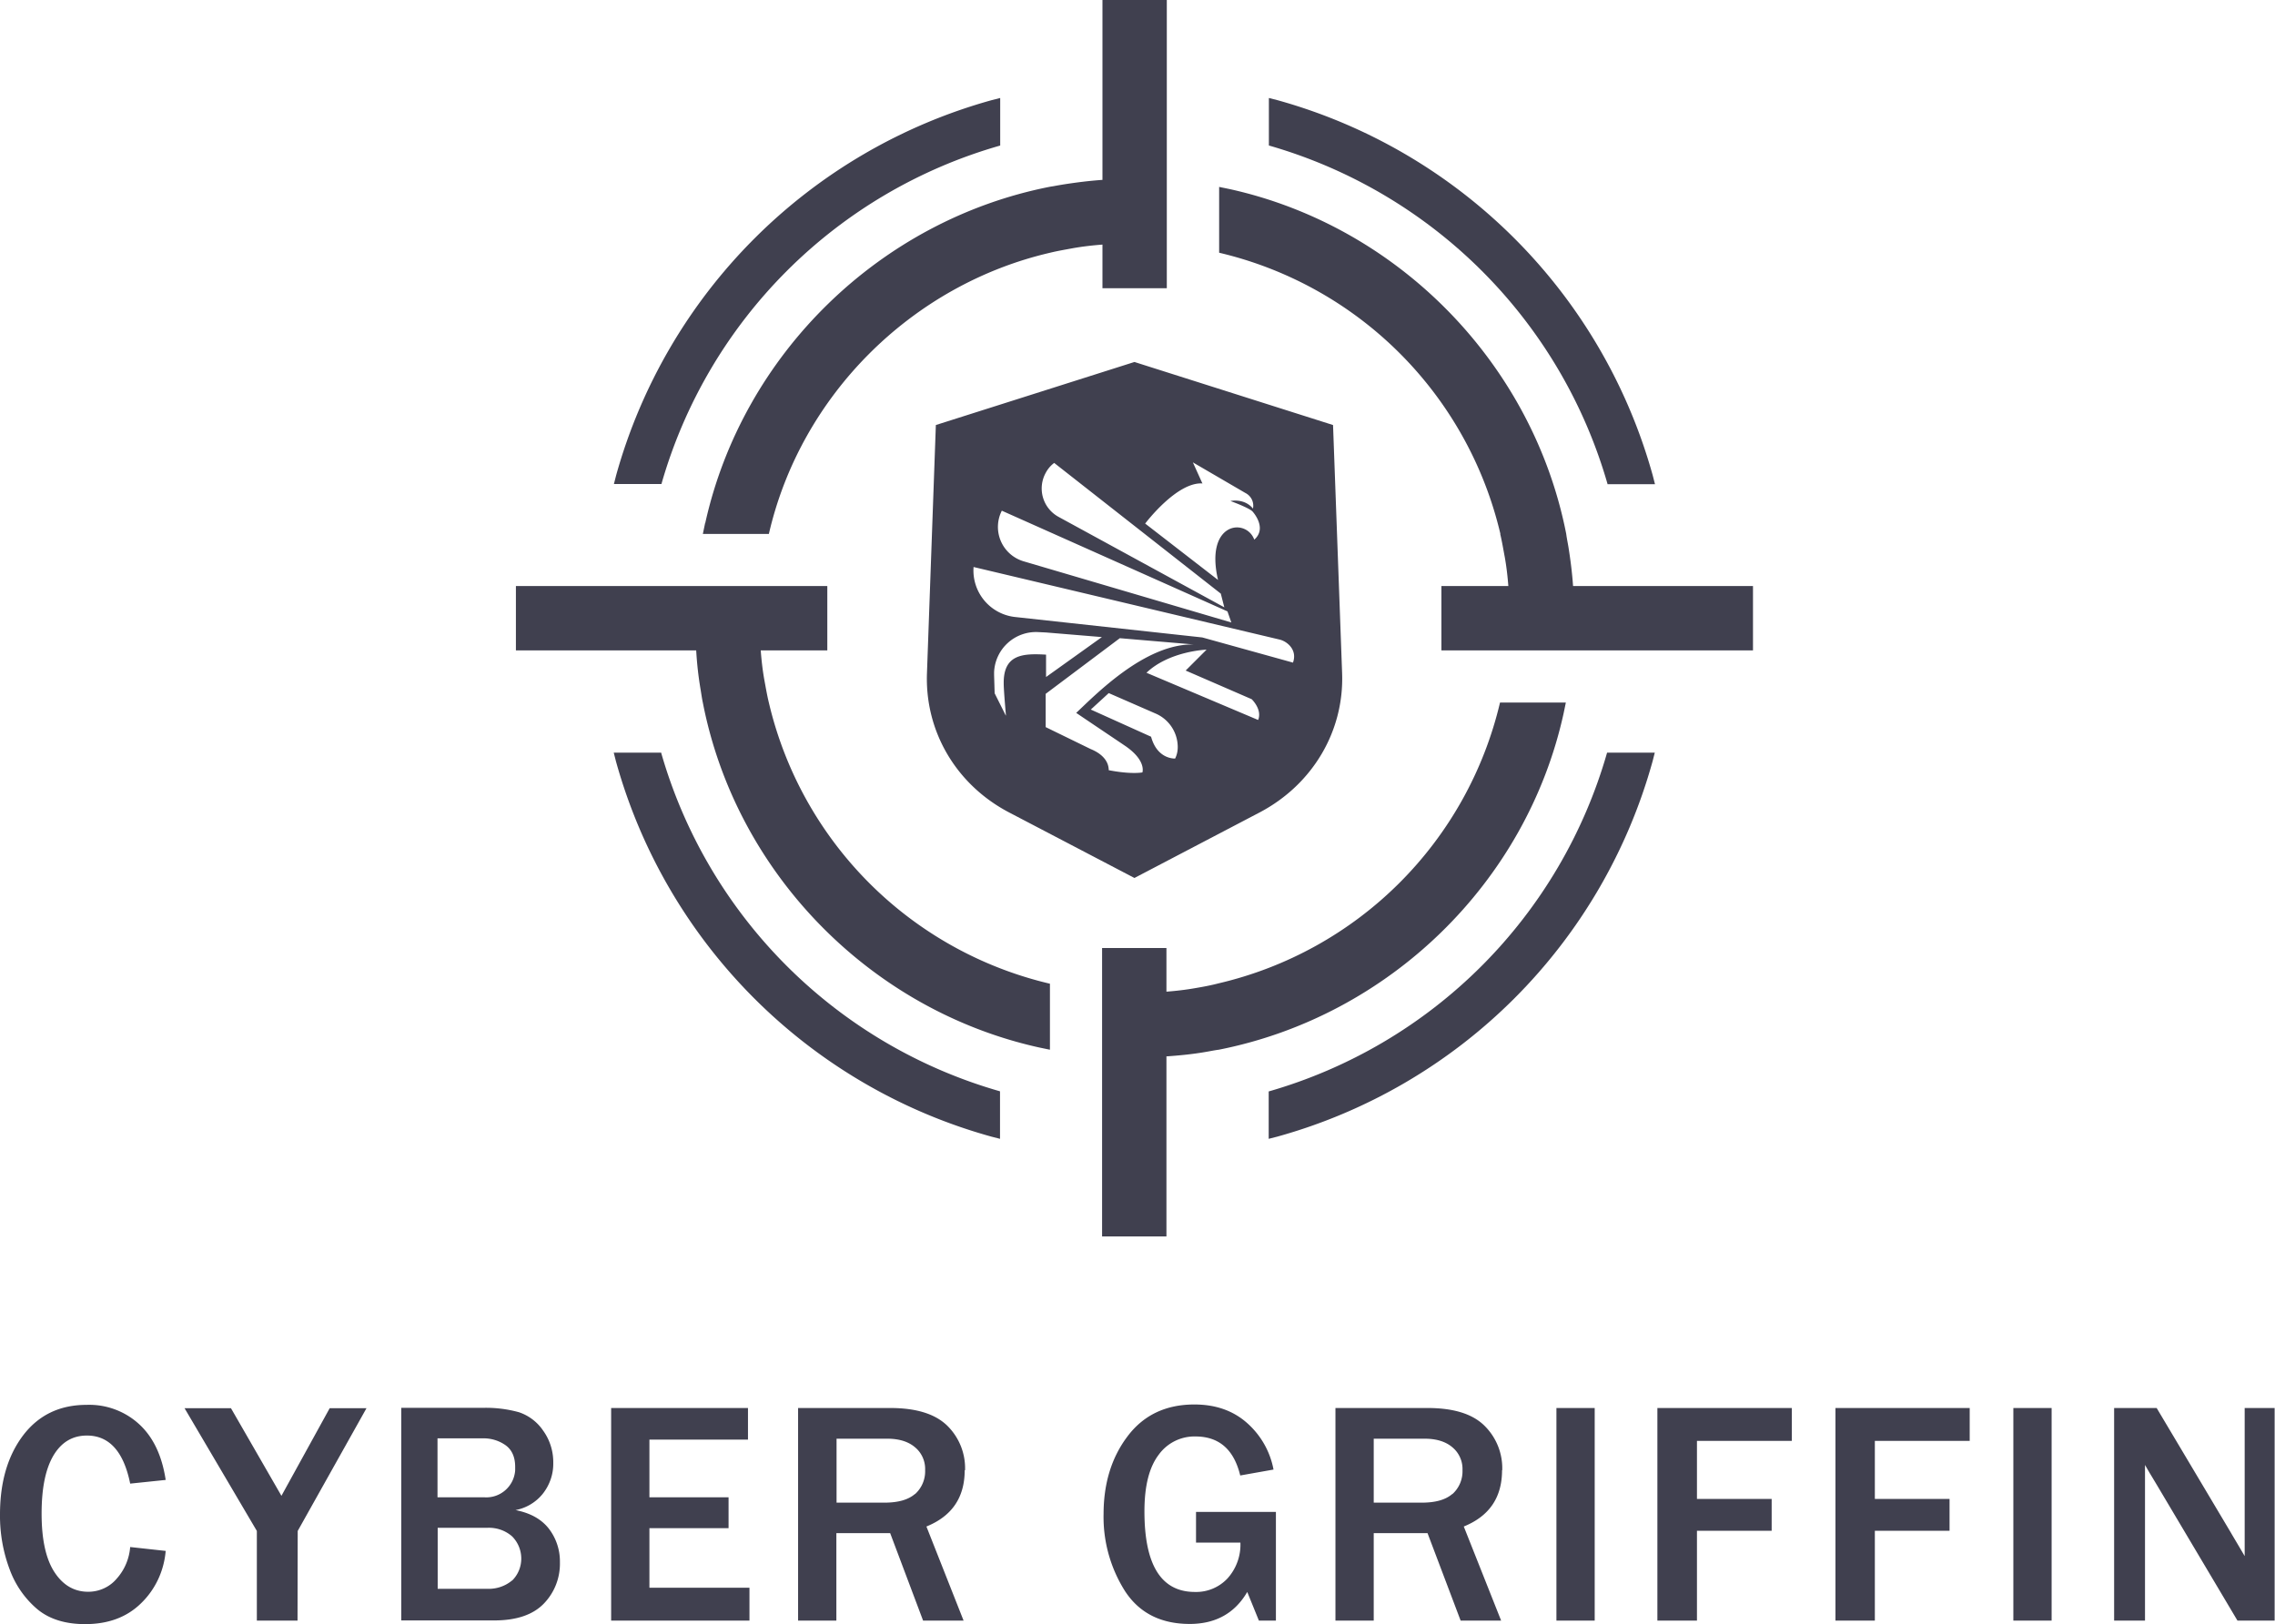 <svg xmlns="http://www.w3.org/2000/svg" id="Layer_2" width="123.03" height="87.85" data-name="Layer 2"><defs><style>.cls-1{fill:#40404f;stroke-width:0}</style></defs><g id="copy"><path d="M41.58 38.01c-.1-.41-.17-.83-.25-1.26-.09-.51-.15-1.03-.19-1.57h3.6V31.7H27.9v3.48h9.75q.06 1.08.24 2.13c.04.24.07.47.12.7 1.79 9.19 9.03 16.62 18.19 18.65l.58.12v-3.57a20.41 20.41 0 0 1-15.2-15.2M38.13 28.3l-.12.58h3.57c1.73-7.52 7.75-13.48 15.21-15.21.41-.1.83-.17 1.26-.25.52-.09 1.04-.15 1.57-.19v2.36h3.48V0h-3.48v9.73c-.72.05-1.43.14-2.13.25-.24.04-.47.08-.7.12-9.19 1.8-16.62 9.04-18.65 18.19ZM63.09 57.14c.72-.05 1.42-.12 2.11-.24.24-.04.47-.09.71-.12 9.21-1.82 16.64-9.04 18.65-18.2l.12-.58h-3.56A20.4 20.4 0 0 1 65.9 53.19c-.42.11-.85.19-1.27.26-.51.09-1.03.15-1.55.19v-2.36H59.6v15.6h3.48v-9.75ZM81.13 28.88c.1.42.17.85.25 1.27.09.51.15 1.03.19 1.55h-3.62v3.48H94.8V31.7h-9.73c-.05-.72-.14-1.42-.25-2.11-.04-.24-.09-.47-.12-.71-1.8-9.17-9.03-16.62-18.19-18.65l-.58-.12v3.56a20.43 20.43 0 0 1 15.21 15.21Z" class="cls-1"/><path d="M86.93 26.19h2.57l-.12-.47a29.16 29.16 0 0 0-20.29-20.3l-.47-.12v2.57A26.72 26.72 0 0 1 86.94 26.2ZM35.76 40.71h-2.57l.12.47a29.15 29.15 0 0 0 20.3 20.3l.47.12v-2.57A26.68 26.68 0 0 1 35.75 40.7ZM54.09 7.87V5.3l-.47.12a29.18 29.18 0 0 0-20.3 20.29l-.12.47h2.57A26.64 26.64 0 0 1 54.1 7.87ZM68.61 59.03v2.57l.47-.12a29.14 29.14 0 0 0 20.29-20.3l.12-.47h-2.58A26.69 26.69 0 0 1 68.6 59.04ZM50.61 23l-.48 13.4c-.12 3.16 1.58 6.05 4.45 7.55l6.77 3.54 6.78-3.55c2.86-1.51 4.57-4.4 4.45-7.54l-.49-13.41-10.74-3.41-10.74 3.41Zm19.31 12.84-4.9-1.36-10.07-1.1a2.53 2.53 0 0 1-2.3-2.71l16.53 3.92c.42.09 1 .56.74 1.26Zm-1.89 3.1L62 36.39c1.24-1.18 3.25-1.25 3.25-1.25l-1.13 1.13 3.57 1.55s.58.55.35 1.12Zm-13.64-.24-.6-1.2-.03-.98v-.17a2.27 2.27 0 0 1 2.38-2.16l.42.02 3.03.25-3.02 2.16v-1.21c-1.24-.07-2.31-.03-2.29 1.56 0 .4.12 1.7.12 1.73Zm5.57 2.97c0-.56-.45-.94-.97-1.15l-2.44-1.19v-1.8l4.01-3.01 4.01.34c-2.66-.07-5.39 2.79-6.37 3.7.78.53 2.2 1.48 2.67 1.8 1.14.79.91 1.42.91 1.42s-.58.12-1.82-.12Zm3.6-.64s-.97.07-1.31-1.18l-3.26-1.47.97-.89 2.52 1.1c.71.3 1.18.98 1.21 1.75.01.24-.03.47-.14.69Zm-9.39-13.41 12.21 5.45.21.6-11.24-3.31a1.938 1.938 0 0 1-1.17-2.74Zm10.86-1.46-.52-1.15 2.83 1.65c.32.16.49.5.42.85-.47-.58-1.22-.41-1.22-.41s.97.35 1.19.56c0 0 .83.89.1 1.53-.43-1.18-2.69-.97-1.96 2.18l-3.94-3.05s1.71-2.27 3.11-2.17Zm.99 5.95.19.74-8.96-4.89a1.75 1.75 0 0 1-.7-2.38c.11-.21.27-.4.46-.54zM6.32 85.38c-.38.46-.95.72-1.55.72-.76 0-1.37-.36-1.83-1.07s-.69-1.76-.69-3.16c0-1.37.21-2.41.64-3.14.43-.72 1.03-1.08 1.81-1.08 1.21 0 1.99.87 2.34 2.6l1.92-.2c-.2-1.31-.67-2.31-1.43-3.01-.77-.71-1.8-1.09-2.85-1.05-1.46 0-2.6.56-3.43 1.65C.42 78.74 0 80.16 0 81.92c-.01 1.02.17 2.04.53 2.99.31.84.83 1.58 1.51 2.15.65.53 1.51.79 2.56.79 1.25 0 2.25-.37 3.02-1.12.78-.75 1.25-1.76 1.34-2.84l-1.92-.21c-.05.63-.3 1.23-.72 1.7M15.22 80.91l-2.73-4.74H9.98l3.91 6.64v4.85h2.2l.01-4.85 3.72-6.64h-1.99zM27.83 81.69c.6-.1 1.15-.42 1.53-.9.37-.47.57-1.06.56-1.65.01-.63-.18-1.25-.55-1.76-.31-.46-.77-.81-1.3-.99a6.7 6.7 0 0 0-1.89-.24H21.7v11.5h5.03c1.21 0 2.1-.31 2.68-.91s.89-1.4.87-2.24c.01-.67-.21-1.32-.62-1.84-.42-.52-1.03-.84-1.84-.99Zm-1.68-3.89c.43 0 .85.13 1.2.38q.51.375.51 1.17v.18c-.06.87-.81 1.52-1.67 1.46h-2.53V77.8h2.48Zm1.54 7.69c-.37.31-.85.47-1.34.45h-2.68v-3.3h2.69c.49-.02.96.14 1.33.46.66.66.67 1.73.01 2.39ZM35.12 82.66h4.28v-1.67h-4.28v-3.12h5.33v-1.71h-7.4v11.5h7.48v-1.78h-5.41zM52.19 79.53c.03-.91-.32-1.79-.98-2.43-.66-.63-1.68-.94-3.07-.94h-4.98v11.5h2.07v-4.73h2.91l1.78 4.73h2.19l-2.01-5.09c1.38-.56 2.07-1.57 2.07-3.05Zm-2.71 1.28c-.37.32-.92.47-1.67.47h-2.57v-3.46h2.74c.65 0 1.15.16 1.51.47.36.3.56.76.54 1.23.02.49-.18.97-.55 1.3ZM64.69 83.44h2.39c.03.71-.22 1.41-.7 1.94-.45.48-1.09.75-1.76.73-1.82 0-2.73-1.45-2.73-4.36 0-1.38.26-2.39.77-3.06.46-.64 1.21-1.01 1.99-.99 1.27 0 2.08.7 2.42 2.11l1.8-.32c-.18-.97-.68-1.85-1.42-2.51-.75-.67-1.7-1.01-2.86-1.01-1.55 0-2.76.58-3.62 1.73-.86 1.14-1.29 2.54-1.29 4.21a7.5 7.5 0 0 0 1.15 4.14c.77 1.19 1.94 1.79 3.51 1.79 1.4 0 2.44-.58 3.11-1.73l.63 1.55H69v-5.88h-4.32v1.66ZM81.24 79.53c.03-.91-.32-1.79-.98-2.43-.65-.63-1.67-.94-3.06-.94h-4.98v11.5h2.07v-4.73h2.91l1.79 4.73h2.19l-2.02-5.09c1.38-.56 2.07-1.57 2.07-3.05Zm-2.7 1.28c-.37.32-.92.47-1.67.47h-2.58v-3.46h2.75c.65 0 1.15.16 1.51.47.36.3.56.76.54 1.23.02.49-.18.97-.55 1.3ZM84.17 76.16h2.07v11.5h-2.07zM89.63 87.66h2.14V82.8h4.04v-1.72h-4.04v-3.14h5.13v-1.78h-7.27zM99.26 87.66h2.13V82.8h4.04v-1.72h-4.04v-3.14h5.13v-1.78h-7.26zM108.88 76.16h2.07v11.5h-2.07zM121.39 76.17v8c-.45-.77-.7-1.18-.73-1.24l-4.03-6.77h-2.3v11.5H116v-8.42c.14.24.24.42.31.53l.33.55 4.36 7.34h2.01v-11.5h-1.63Z" class="cls-1"/></g></svg>